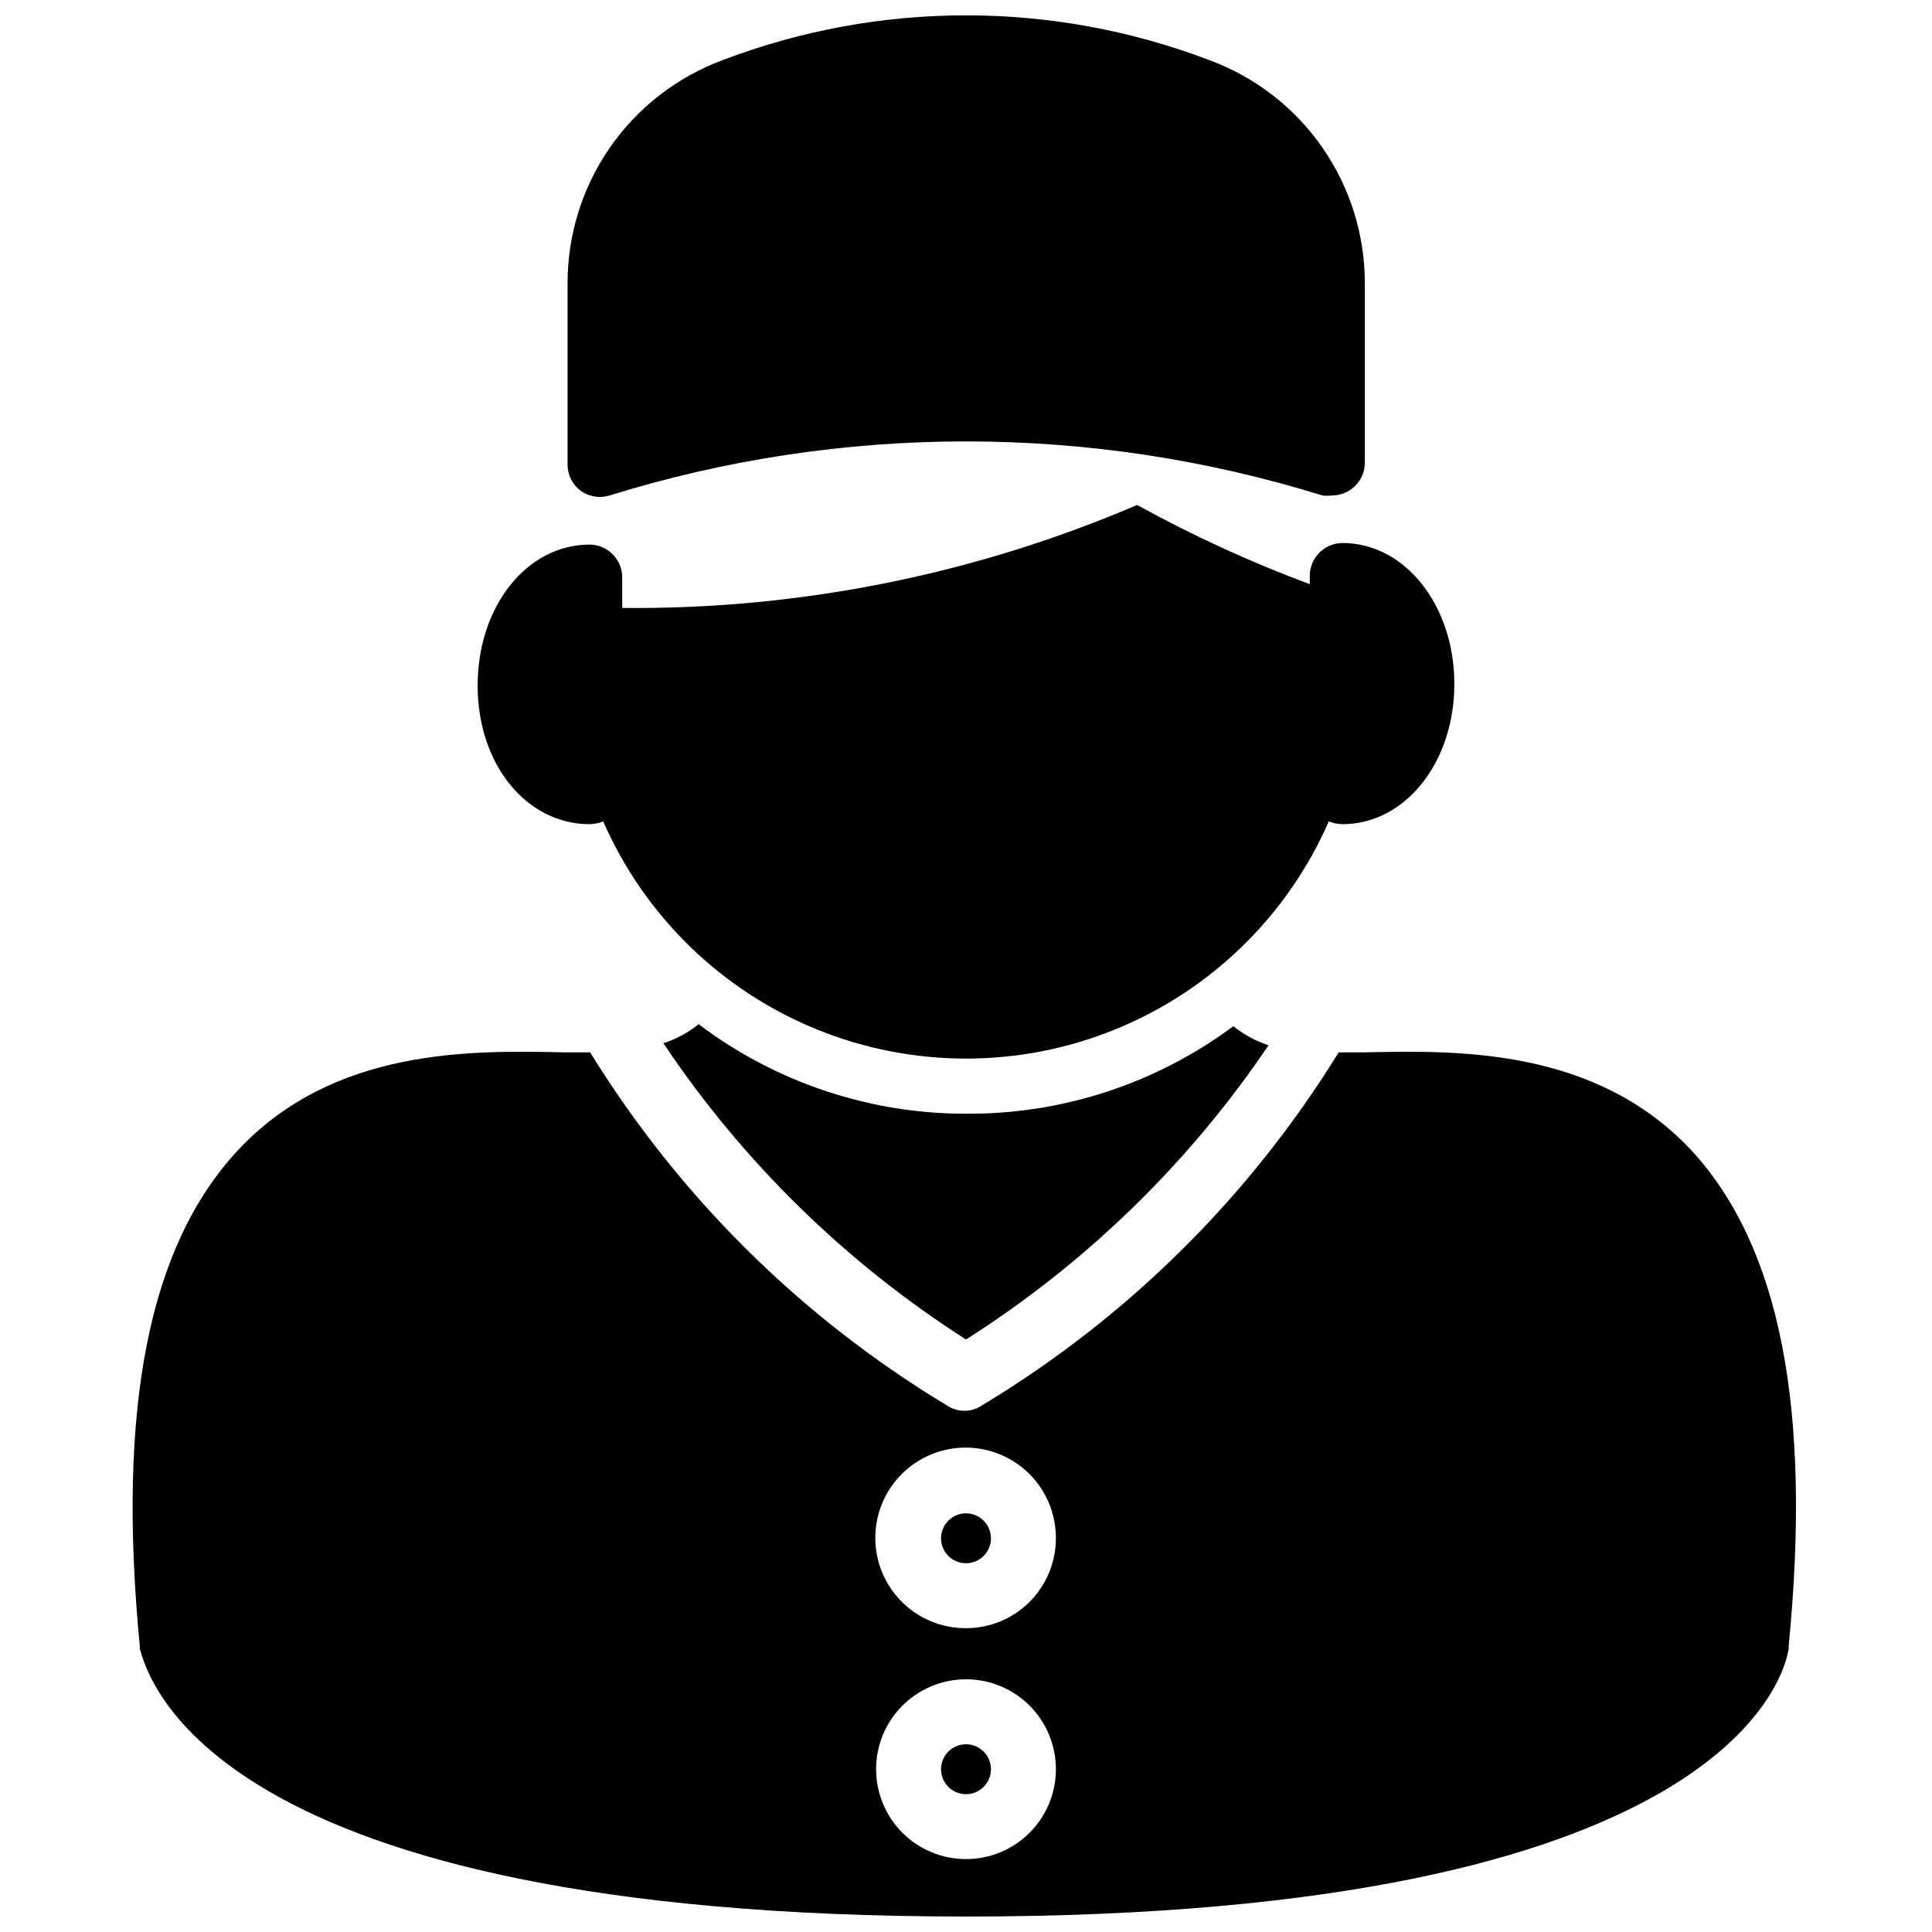 <?xml version="1.0" encoding="UTF-8"?>
<!-- Uploaded to: ICON Repo, www.iconrepo.com, Generator: ICON Repo Mixer Tools -->
<svg width="800px" height="800px" version="1.1" viewBox="144 144 512 512" xmlns="http://www.w3.org/2000/svg">
 <defs>
  <clipPath id="b">
   <path d="m294 148.09h212v127.91h-212z"/>
  </clipPath>
  <clipPath id="a">
   <path d="m179 422h441v229.9h-441z"/>
  </clipPath>
 </defs>
 <g clip-path="url(#b)">
  <path d="m297.87 274.05c2.215 1.598 5.055 2.062 7.664 1.258 61.527-19.105 127.4-19.105 188.93 0 0.84 0.102 1.684 0.102 2.519 0 1.848-0.008 3.648-0.594 5.144-1.68 2.215-1.617 3.535-4.184 3.57-6.926v-47.547c0.023-12.895-3.906-25.484-11.266-36.07-7.359-10.586-17.789-18.66-29.879-23.129-41.574-15.852-87.527-15.852-129.1 0-12.074 4.488-22.48 12.566-29.82 23.152-7.34 10.586-11.254 23.168-11.219 36.047v48.07c0.023 2.691 1.305 5.215 3.461 6.824z"/>
 </g>
 <path d="m300.29 362.42c1.223-0.035 2.434-0.281 3.57-0.734 10.973 25.055 31.289 44.832 56.629 55.129 25.336 10.297 53.691 10.297 79.031 0 25.336-10.297 45.652-30.074 56.625-55.129 1.141 0.453 2.348 0.699 3.57 0.734 16.688 0 29.703-16.375 29.703-37.156s-13.016-37.367-29.703-37.367v0.004c-4.769 0.055-8.605 3.941-8.605 8.711v2.203c-15.75-5.863-31.047-12.879-45.766-20.992-43.094 18.465-89.562 27.758-136.45 27.289v-8.082c0-4.769-3.84-8.652-8.609-8.711-16.688 0-29.703 16.375-29.703 37.367s13.016 36.734 29.703 36.734z"/>
 <path d="m400 545.05c-2.676 0-5.086 1.609-6.109 4.082-1.023 2.469-0.461 5.312 1.434 7.207 1.891 1.891 4.734 2.453 7.203 1.43 2.473-1.023 4.082-3.434 4.082-6.106 0-1.754-0.695-3.438-1.934-4.676-1.242-1.242-2.922-1.938-4.676-1.938z"/>
 <path d="m400 606.25c-2.676 0-5.086 1.609-6.109 4.082-1.023 2.469-0.461 5.316 1.434 7.207 1.891 1.891 4.734 2.457 7.203 1.434 2.473-1.023 4.082-3.438 4.082-6.109 0-1.754-0.695-3.438-1.934-4.676-1.242-1.242-2.922-1.938-4.676-1.938z"/>
 <path d="m400 439.15c-25.57 0.016-50.445-8.312-70.852-23.723-2.777 2.238-5.945 3.945-9.34 5.039 21.031 31.422 48.332 58.152 80.191 78.512 31.805-20.207 59.102-46.758 80.188-77.984-3.394-1.098-6.562-2.805-9.34-5.039-20.473 15.219-45.34 23.363-70.848 23.195z"/>
 <g clip-path="url(#a)">
  <path d="m592.29 448.91c-25.504-27.289-62.137-26.555-86.488-26.031h-7.031c-23.582 38.258-55.973 70.324-94.465 93.52-2.84 1.969-6.606 1.969-9.445 0-38.492-23.195-70.879-55.262-94.465-93.52h-7.031c-24.352-0.523-60.98-1.258-86.383 26.031-23.617 25.402-32.012 68.328-25.926 131.41v0.629c2.102 7.242 18.055 70.953 218.95 70.953s216.95-63.711 218-70.953h-0.004c0.051-0.207 0.051-0.422 0-0.629 6.195-63.082-2.309-106.01-25.715-131.41zm-192.29 187.77c-6.32 0-12.379-2.512-16.848-6.977-4.469-4.469-6.981-10.531-6.981-16.848 0-6.32 2.512-12.379 6.981-16.848s10.527-6.981 16.848-6.981c6.316 0 12.379 2.512 16.848 6.981 4.465 4.469 6.977 10.527 6.977 16.848 0 6.316-2.512 12.379-6.977 16.848-4.469 4.465-10.531 6.977-16.848 6.977zm0-61.191c-6.359 0.027-12.469-2.477-16.977-6.961-4.512-4.481-7.051-10.574-7.062-16.934-0.008-6.359 2.516-12.461 7.012-16.957s10.598-7.019 16.957-7.012c6.359 0.012 12.453 2.551 16.934 7.059 4.484 4.512 6.988 10.621 6.961 16.98 0 6.316-2.512 12.379-6.977 16.848-4.469 4.465-10.531 6.977-16.848 6.977z"/>
 </g>
</svg>